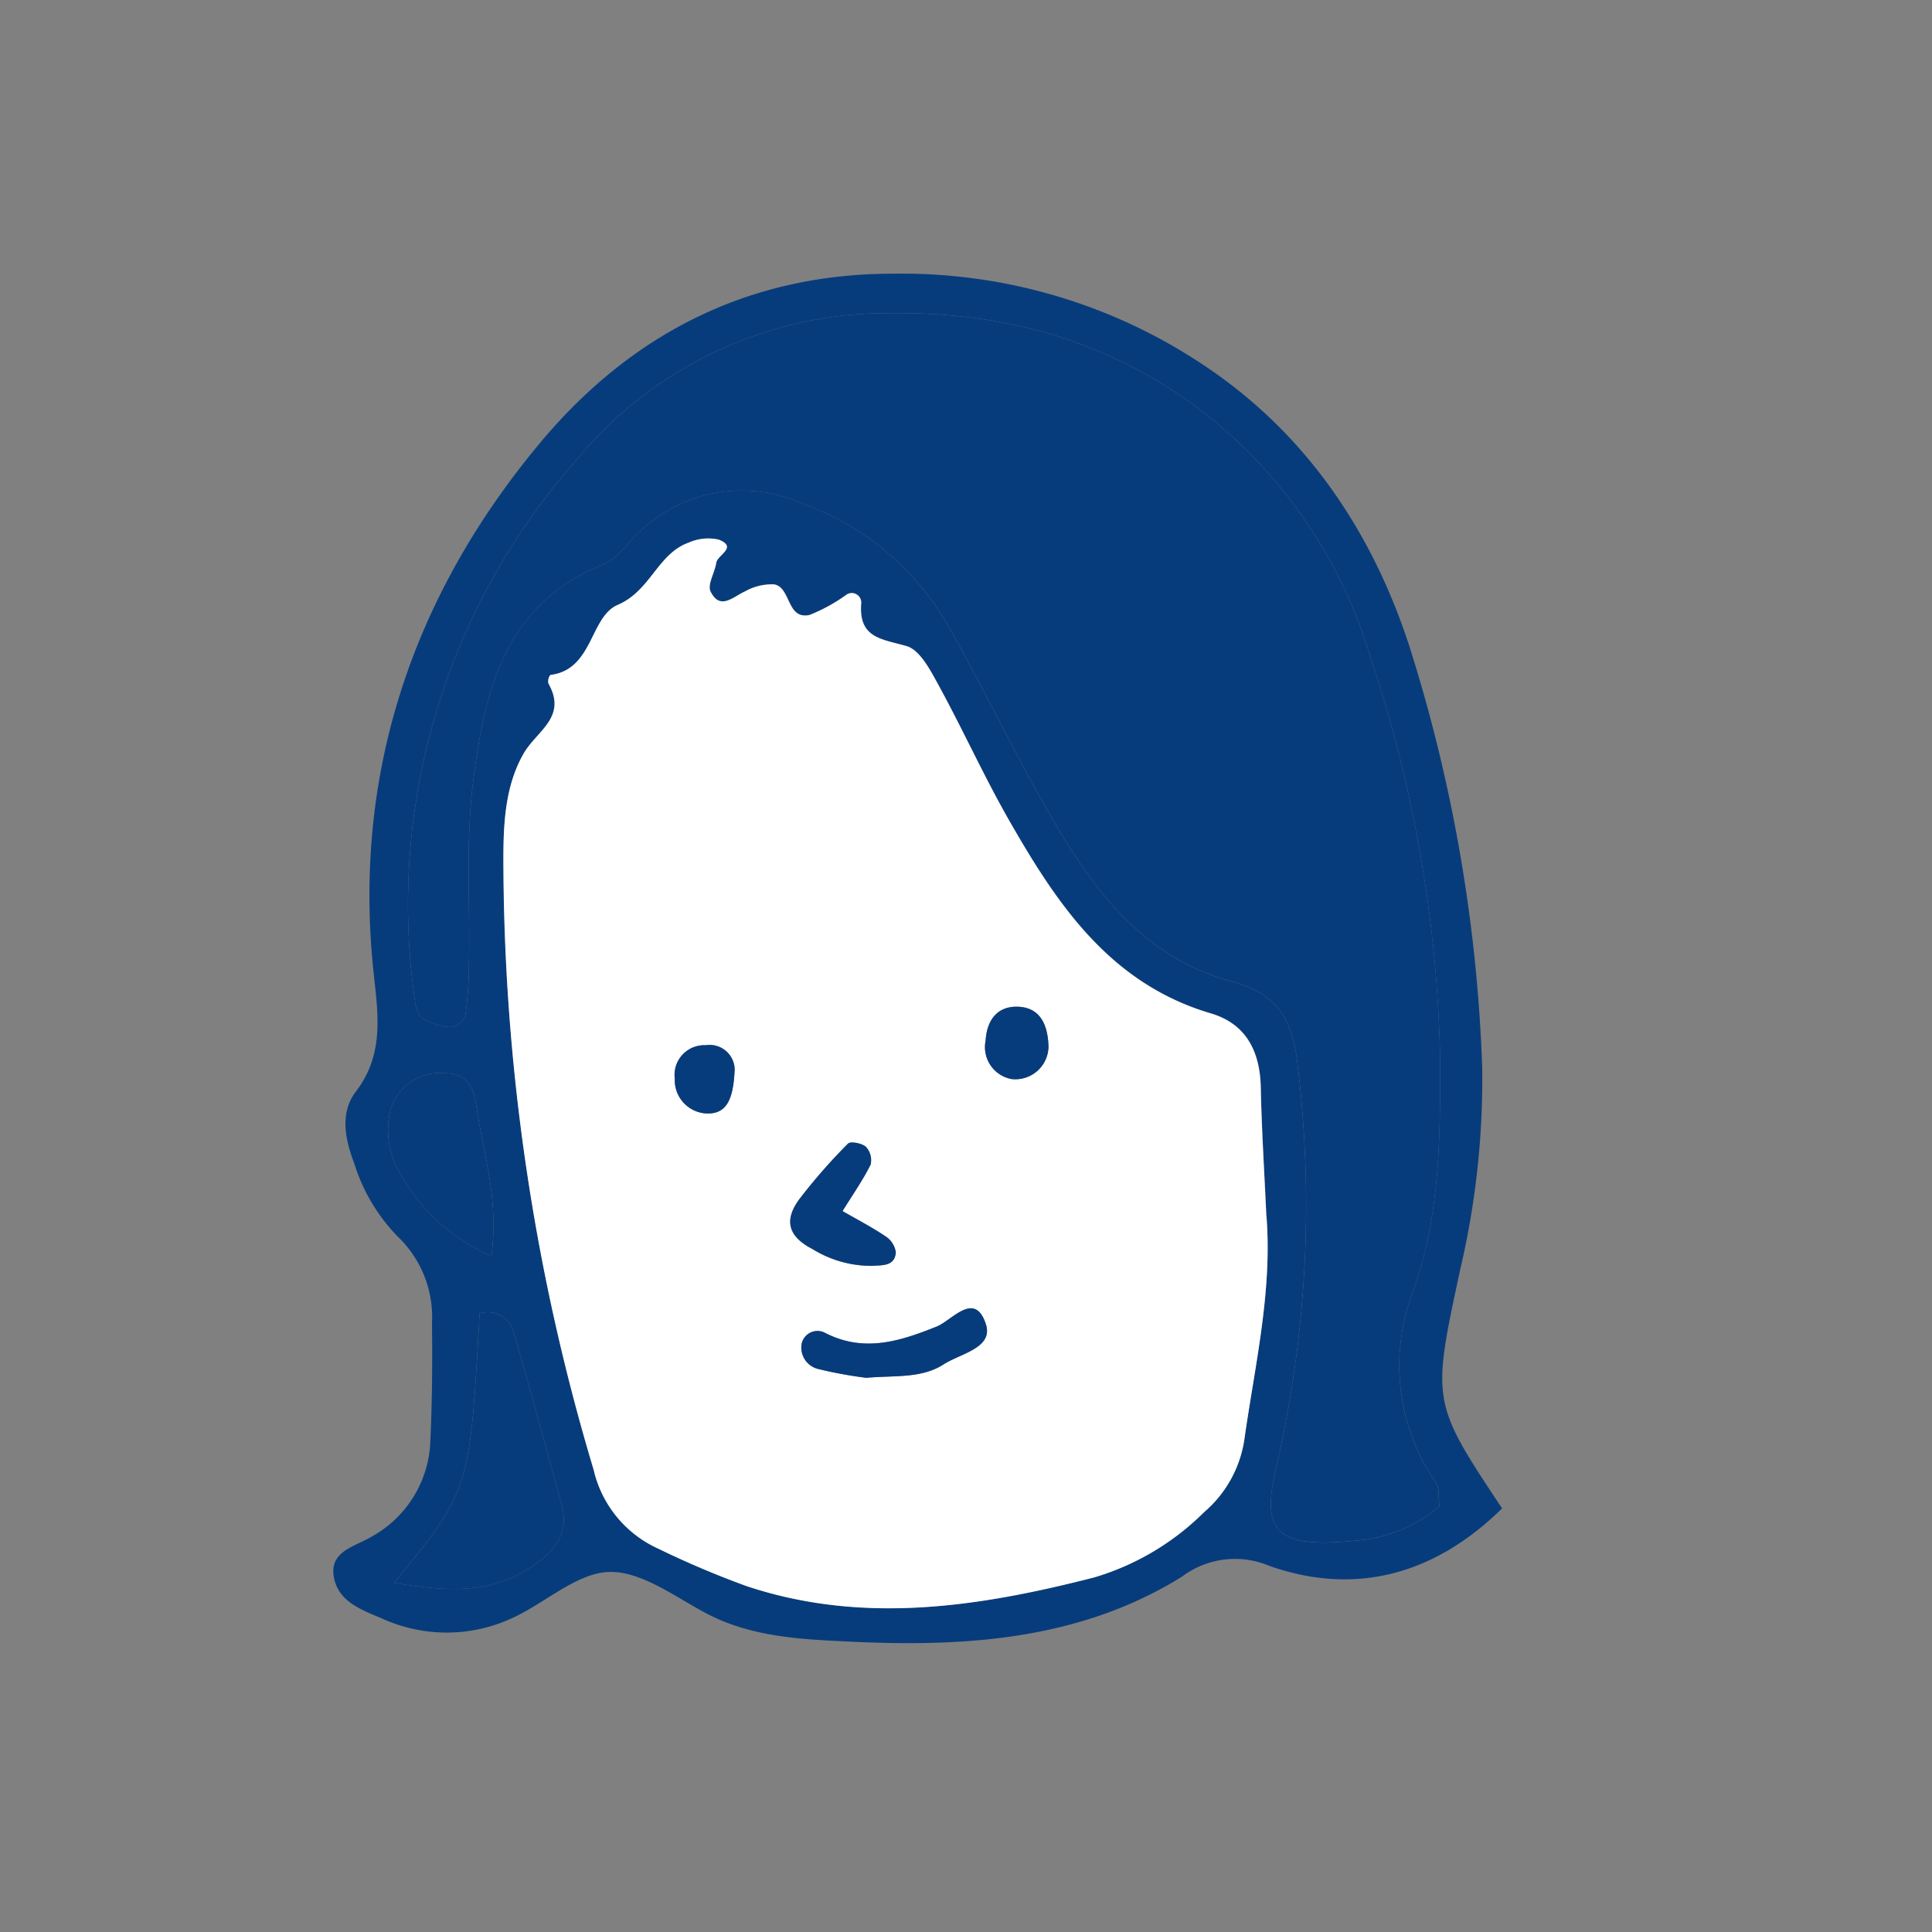 <svg xmlns="http://www.w3.org/2000/svg" xmlns:xlink="http://www.w3.org/1999/xlink" width="120" height="120" viewBox="0 0 120 120">
  <rect x="0" y="0" width="120" height="120" fill="#808080" stroke="none"/>
  <defs>
    <clipPath id="clip-path">
      <rect id="長方形_651" data-name="長方形 651" width="72.595" height="85.059" fill="#073c7c"/>
    </clipPath>
  </defs>
  <g id="グループ_562" data-name="グループ 562" transform="translate(-298 -1785)">
    <g id="グループ_543" data-name="グループ 543" transform="translate(318.703 1802)">
      <g id="グループ_542" data-name="グループ 542" clip-path="url(#clip-path)">
        <path id="パス_2047" data-name="パス 2047" d="M72.595,76.687c-4.12,4.053-9.021,5.482-14.454,3.574a5.469,5.469,0,0,0-5.413.657c-6.287,3.92-13.391,4.386-20.491,4.053-3.017-.142-6.212-.251-9.072-1.763-1.943-1.027-4-2.6-5.984-2.572-1.952.027-3.867,1.791-5.821,2.747a9.664,9.664,0,0,1-8.344.141C1.781,83.006.375,82.5.058,81.075c-.384-1.719,1.231-1.978,2.325-2.634a7.051,7.051,0,0,0,3.645-5.96c.111-2.43.13-4.868.1-7.3A6.907,6.907,0,0,0,3.995,59.8,11.306,11.306,0,0,1,1.3,55.262c-.58-1.517-.9-3.151.1-4.462,1.84-2.41,1.347-4.965,1.077-7.631C1.222,30.8,5.068,19.814,12.857,10.489,18.377,3.881,25.641-.019,34.815,0A33.708,33.708,0,0,1,54.172,5.755c6.59,4.417,10.675,10.854,12.879,18.071a97.557,97.557,0,0,1,4.308,25.486A51.665,51.665,0,0,1,70,61.822c-1.769,8.242-1.817,8.232,2.594,14.865M57.959,58.516c-.121-2.66-.291-5.319-.346-7.981-.047-2.239-.909-3.948-3.1-4.595-6.312-1.867-9.6-6.848-12.594-12.1-1.535-2.692-2.816-5.529-4.3-8.25-.513-.937-1.163-2.218-2.006-2.463-1.538-.447-2.991-.484-2.817-2.659a.589.589,0,0,0-.906-.543,10.431,10.431,0,0,1-2.3,1.266c-1.435.321-1.148-1.722-2.211-1.9a3.411,3.411,0,0,0-1.809.443c-.754.349-1.542,1.19-2.132,0-.213-.427.265-1.172.354-1.783.071-.491,1.358-.962.152-1.439a2.967,2.967,0,0,0-1.868.189c-1.929.688-2.359,2.989-4.4,3.863-1.744.746-1.521,4.033-4.188,4.353a.65.65,0,0,0-.118.53c1.188,2.1-.723,2.929-1.543,4.356-1.334,2.324-1.268,5.115-1.247,7.79a132.333,132.333,0,0,0,5.6,36.695,7.132,7.132,0,0,0,4.022,4.9,56.831,56.831,0,0,0,5.462,2.317c7.253,2.417,14.484,1.291,21.616-.539a16.181,16.181,0,0,0,6.806-4.043A7.365,7.365,0,0,0,56.588,72.4c.652-4.609,1.74-9.17,1.371-13.884M68.7,76.559c-.069-.593.019-1.1-.189-1.423A12.848,12.848,0,0,1,67.1,63.1c1.652-4.645,1.662-9.555,1.643-14.472A83.932,83.932,0,0,0,64.41,23.8,30.154,30.154,0,0,0,54.069,8.629C48.177,4.112,41.6,2.314,34.2,2.455A24.99,24.99,0,0,0,15.069,11.61a41.658,41.658,0,0,0-10.021,33.4c.054.426.162,1,.456,1.206a3.579,3.579,0,0,0,1.742.576,1.194,1.194,0,0,0,.95-.673,23.873,23.873,0,0,0,.228-3.268c.075-3.771-.211-7.586.261-11.305.705-5.557,1.9-11.029,8.076-13.479.957-.38,1.6-1.5,2.446-2.215a9.162,9.162,0,0,1,9.909-1.577,17,17,0,0,1,9.016,7.5c1.986,3.454,3.705,7.061,5.65,10.54,2.849,5.1,5.985,10.056,12.083,11.668,2.964.783,3.762,2.6,4.041,5.26a72.334,72.334,0,0,1-1.249,24.491c-.942,3.955-.7,5.526,4.767,4.968a9.1,9.1,0,0,0,5.271-2.14M3.768,81.314c3.384.562,6.142.715,8.712-1.109,1.408-1,2.171-2.077,1.683-3.827-1-3.575-1.947-7.165-2.991-10.727a1.662,1.662,0,0,0-2.086-1.074c-.609,11-.609,11-5.318,16.736m6.051-20.3c.478-3.551-.5-6.318-.907-9.15-.168-1.162-.461-2.17-1.906-2.2a3.2,3.2,0,0,0-3.488,2.4A5.288,5.288,0,0,0,4.157,55.9a11.84,11.84,0,0,0,5.662,5.109" transform="translate(0 0)" fill="#073c7c"/>
        <path id="パス_2048" data-name="パス 2048" d="M102.928,128.44c.369,4.714-.719,9.275-1.371,13.884a7.364,7.364,0,0,1-2.511,4.529,16.179,16.179,0,0,1-6.806,4.043c-7.133,1.831-14.363,2.957-21.616.539a56.828,56.828,0,0,1-5.462-2.317,7.133,7.133,0,0,1-4.022-4.9,132.34,132.34,0,0,1-5.6-36.695c-.021-2.675-.087-5.466,1.247-7.79.819-1.427,2.731-2.252,1.543-4.356a.651.651,0,0,1,.118-.53c2.667-.32,2.445-3.607,4.188-4.353,2.044-.875,2.474-3.175,4.4-3.863a2.967,2.967,0,0,1,1.868-.189c1.205.477-.082.947-.153,1.439-.088.611-.566,1.356-.353,1.783.59,1.185,1.377.345,2.132,0a3.412,3.412,0,0,1,1.809-.443c1.062.176.776,2.219,2.211,1.9a10.435,10.435,0,0,0,2.3-1.266.589.589,0,0,1,.906.543c-.174,2.175,1.28,2.213,2.817,2.659.843.245,1.494,1.526,2.006,2.463,1.489,2.721,2.769,5.557,4.3,8.25,3,5.255,6.282,10.236,12.594,12.1,2.188.647,3.05,2.356,3.1,4.595.056,2.662.226,5.321.346,7.981m-26.327-.3c.641-1.033,1.264-1.921,1.74-2.882a1.22,1.22,0,0,0-.293-1.1c-.245-.226-.954-.364-1.112-.2a35.549,35.549,0,0,0-3,3.421c-1.018,1.357-.688,2.358.792,3.122a6.946,6.946,0,0,0,3.705,1.046c.605-.044,1.421.046,1.471-.847a1.429,1.429,0,0,0-.641-.986c-.843-.57-1.754-1.04-2.667-1.566M78.065,138.5c1.831-.157,3.435.048,4.809-.835,1.055-.678,3.107-1.02,2.623-2.5-.688-2.1-2.1-.23-3.057.154-2.312.925-4.536,1.635-6.969.371a1,1,0,0,0-1.427.791,1.37,1.37,0,0,0,1.074,1.479,26.418,26.418,0,0,0,2.946.539M69.9,119.4a1.554,1.554,0,0,0-1.8-1.553,1.845,1.845,0,0,0-1.919,2.08A2.071,2.071,0,0,0,68.1,122.08c1.359.082,1.71-.974,1.794-2.682m19.494-1.451c-.04-1.725-.775-2.489-1.975-2.5-1.251-.007-1.859.889-1.929,2.106a2.013,2.013,0,0,0,1.615,2.388,2.06,2.06,0,0,0,2.289-2" transform="translate(-44.97 -69.923)" fill="#fff"/>
        <path id="パス_2049" data-name="パス 2049" d="M88.58,86.975a9.1,9.1,0,0,1-5.271,2.14c-5.472.557-5.709-1.013-4.767-4.968a72.324,72.324,0,0,0,1.249-24.491c-.279-2.655-1.077-4.476-4.041-5.26-6.1-1.612-9.235-6.571-12.083-11.668-1.945-3.479-3.664-7.086-5.65-10.54A17,17,0,0,0,49,24.693a9.162,9.162,0,0,0-9.909,1.577c-.844.714-1.49,1.835-2.446,2.215-6.171,2.451-7.371,7.922-8.076,13.479-.472,3.719-.185,7.534-.261,11.305a23.815,23.815,0,0,1-.228,3.268,1.194,1.194,0,0,1-.95.673,3.582,3.582,0,0,1-1.742-.576c-.293-.2-.4-.78-.456-1.206a41.658,41.658,0,0,1,10.021-33.4,24.991,24.991,0,0,1,19.13-9.156c7.4-.141,13.978,1.658,19.87,6.174A30.155,30.155,0,0,1,84.294,34.217a83.926,83.926,0,0,1,4.335,24.826c.018,4.916.009,9.827-1.643,14.472a12.848,12.848,0,0,0,1.405,12.038c.207.319.119.829.189,1.422" transform="translate(-19.884 -10.416)" fill="#073c7c"/>
        <path id="パス_2050" data-name="パス 2050" d="M19.808,356.031c4.709-5.735,4.709-5.735,5.318-16.736a1.662,1.662,0,0,1,2.086,1.074c1.044,3.562,1.993,7.151,2.991,10.727.488,1.75-.275,2.827-1.683,3.827-2.57,1.824-5.328,1.672-8.712,1.109" transform="translate(-16.04 -274.717)" fill="#073c7c"/>
        <path id="パス_2051" data-name="パス 2051" d="M24.338,272.393a11.84,11.84,0,0,1-5.662-5.109,5.288,5.288,0,0,1-.639-3.841,3.2,3.2,0,0,1,3.488-2.4c1.446.032,1.739,1.041,1.906,2.2.409,2.832,1.385,5.6.907,9.15" transform="translate(-14.519 -211.381)" fill="#073c7c"/>
        <path id="パス_2052" data-name="パス 2052" d="M152.451,287.913c.913.526,1.823,1,2.667,1.566a1.43,1.43,0,0,1,.641.986c-.05.893-.866.8-1.471.847a6.946,6.946,0,0,1-3.705-1.046c-1.48-.764-1.809-1.765-.792-3.122a35.47,35.47,0,0,1,3-3.421c.158-.162.867-.024,1.112.2a1.221,1.221,0,0,1,.293,1.1c-.477.96-1.1,1.849-1.741,2.882" transform="translate(-120.819 -229.692)" fill="#073c7c"/>
        <path id="パス_2053" data-name="パス 2053" d="M156.8,342.116a26.467,26.467,0,0,1-2.946-.539,1.37,1.37,0,0,1-1.074-1.48,1,1,0,0,1,1.427-.791c2.433,1.265,4.657.555,6.969-.371.96-.384,2.369-2.257,3.057-.154.485,1.48-1.568,1.822-2.623,2.5-1.374.883-2.979.678-4.809.835" transform="translate(-123.702 -273.538)" fill="#073c7c"/>
        <path id="パス_2054" data-name="パス 2054" d="M115.19,253.454c-.084,1.708-.435,2.764-1.794,2.682a2.071,2.071,0,0,1-1.924-2.155,1.845,1.845,0,0,1,1.919-2.08,1.554,1.554,0,0,1,1.8,1.554" transform="translate(-90.263 -203.98)" fill="#073c7c"/>
        <path id="パス_2055" data-name="パス 2055" d="M216.86,241.82a2.06,2.06,0,0,1-2.289,2,2.013,2.013,0,0,1-1.615-2.388c.071-1.217.679-2.113,1.929-2.106,1.2.006,1.935.771,1.975,2.5" transform="translate(-172.438 -193.796)" fill="#073c7c"/>
      </g>
    </g>
    <rect id="長方形_705" data-name="長方形 705" width="120" height="120" transform="translate(298 1785)" fill="none"/>
  </g>
</svg>
